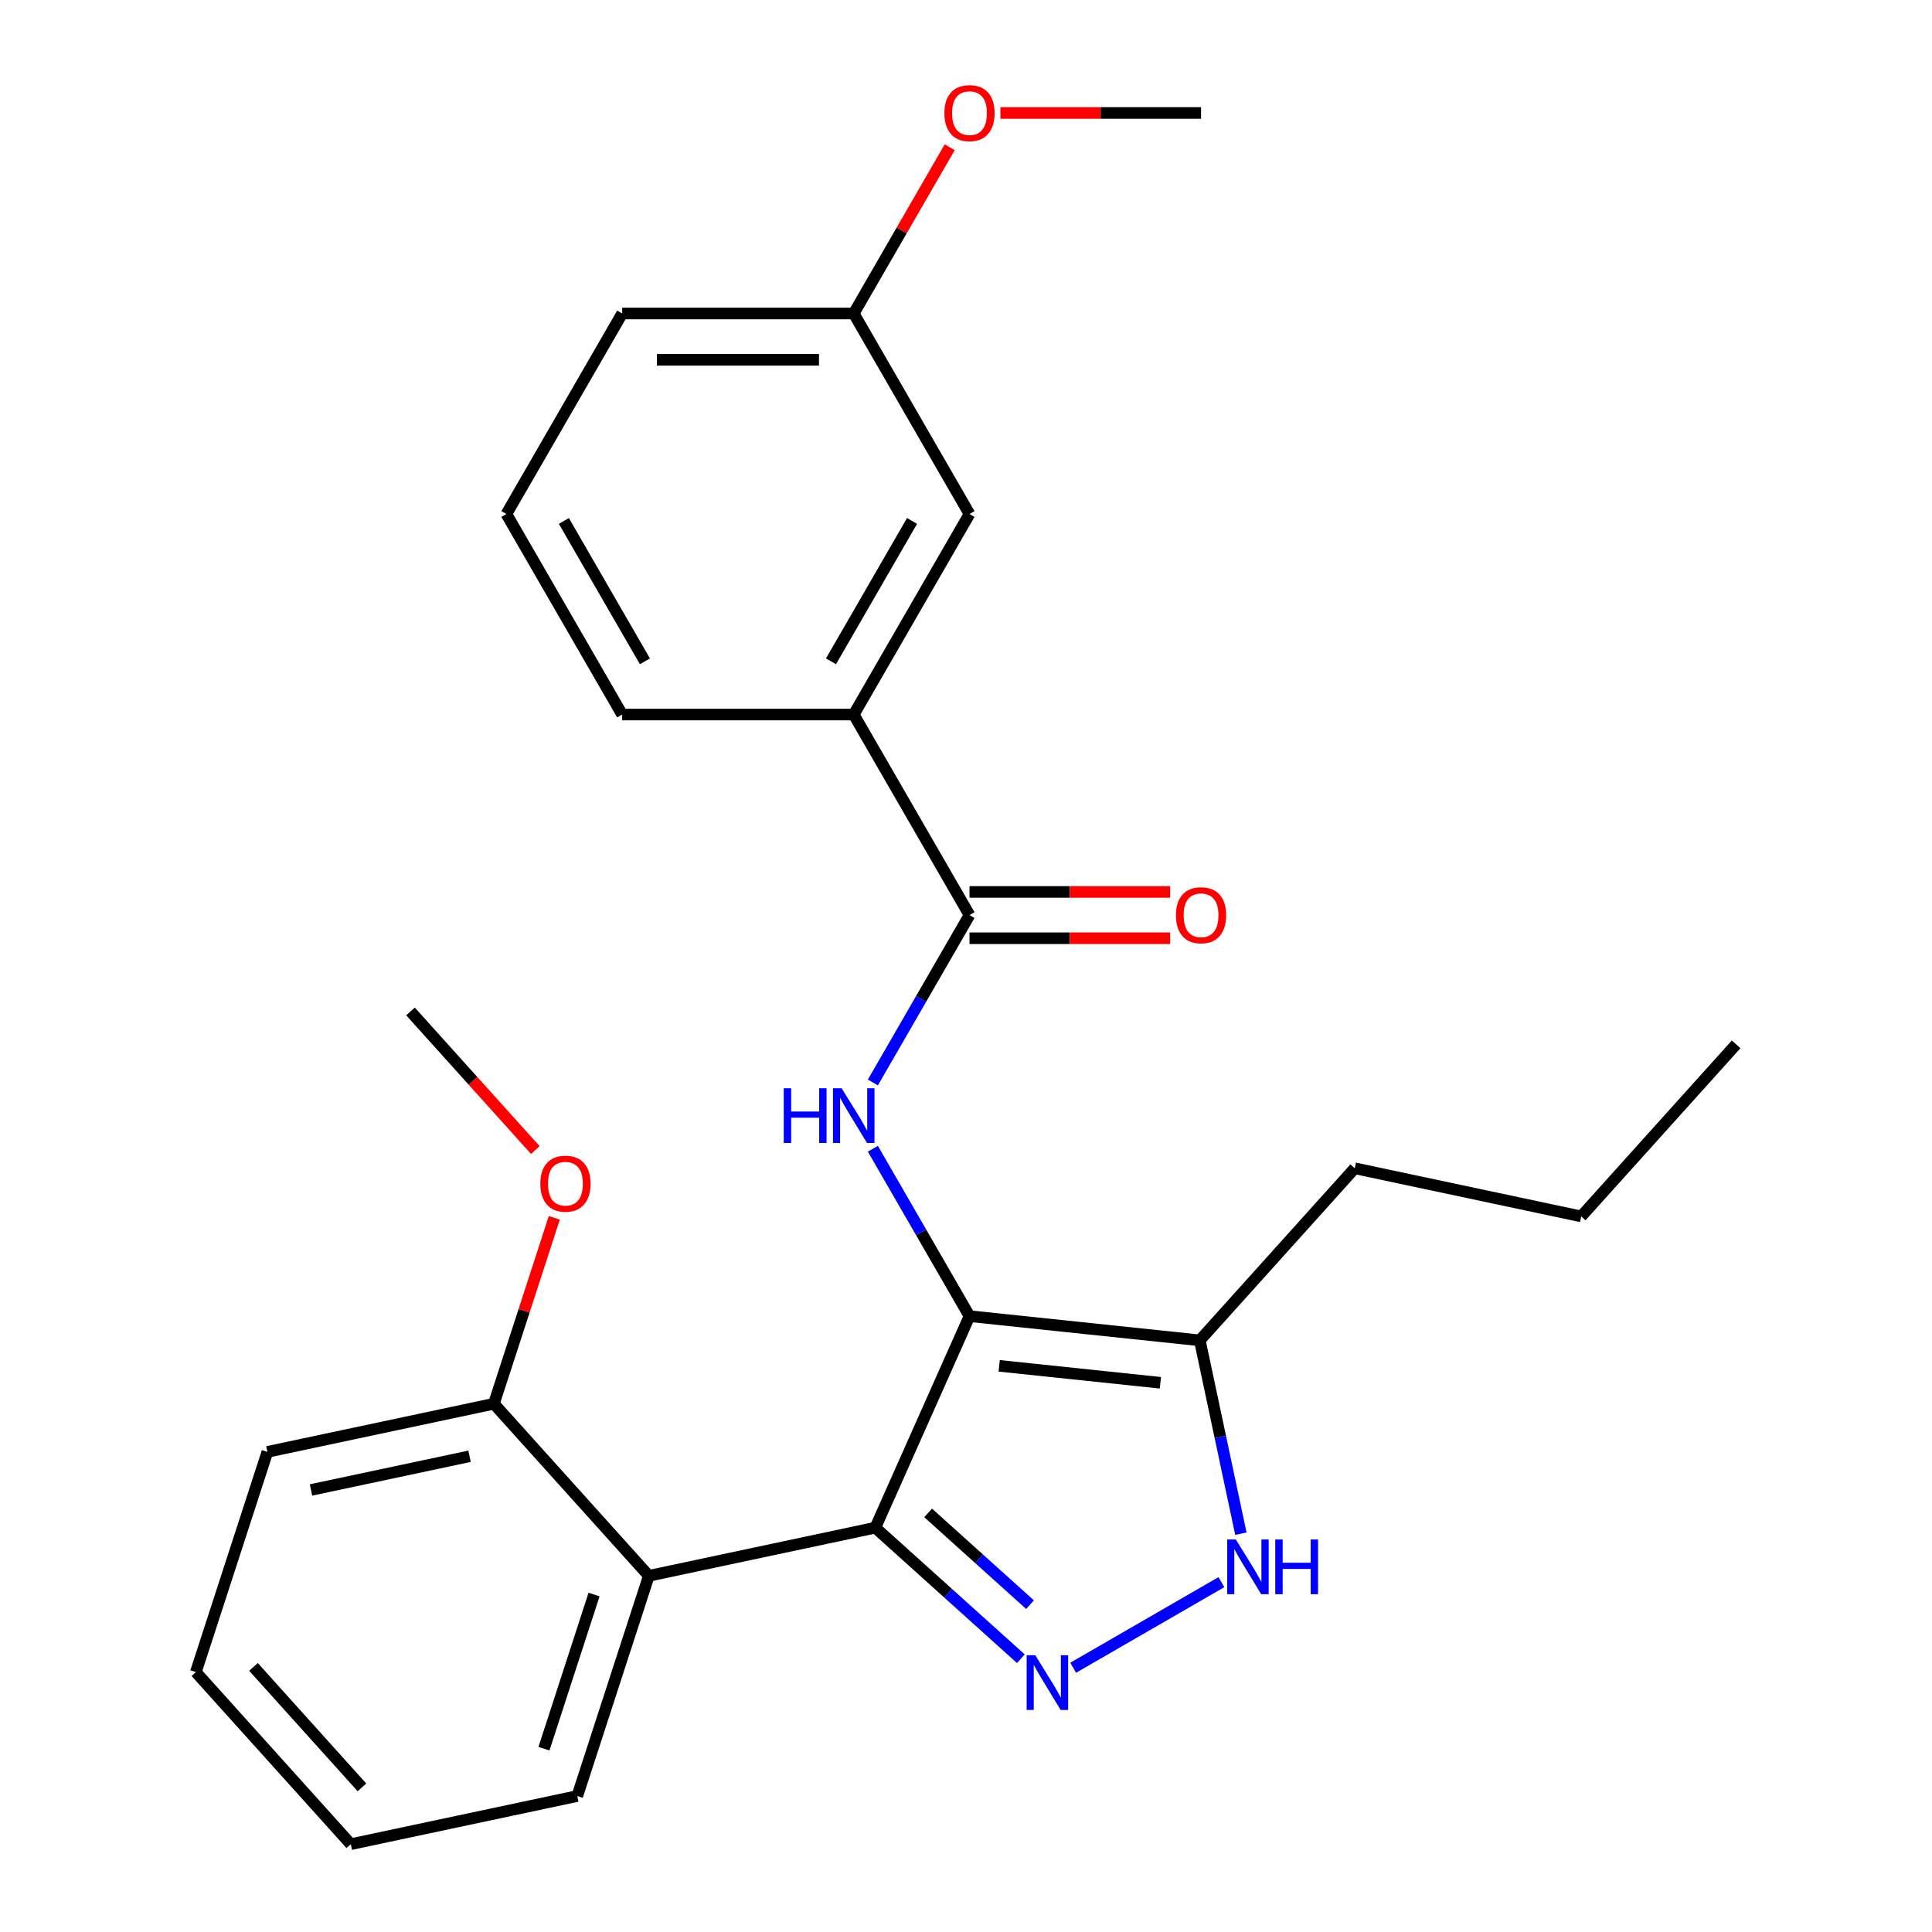 <?xml version='1.0' encoding='iso-8859-1'?>
<svg version='1.1' baseProfile='full'
              xmlns='http://www.w3.org/2000/svg'
                      xmlns:rdkit='http://www.rdkit.org/xml'
                      xmlns:xlink='http://www.w3.org/1999/xlink'
                  xml:space='preserve'
width='1000px' height='1000px' viewBox='0 0 1000 1000'>
<!-- END OF HEADER -->
<rect style='opacity:1.0;fill:#FFFFFF;stroke:none' width='1000' height='1000' x='0' y='0'> </rect>
<path class='bond-0' d='M 453.065,790.724 L 335.833,815.642' style='fill:none;fill-rule:evenodd;stroke:#000000;stroke-width:6px;stroke-linecap:butt;stroke-linejoin:miter;stroke-opacity:1' />
<path class='bond-1' d='M 453.065,790.724 L 501.813,681.234' style='fill:none;fill-rule:evenodd;stroke:#000000;stroke-width:6px;stroke-linecap:butt;stroke-linejoin:miter;stroke-opacity:1' />
<path class='bond-2' d='M 453.065,790.724 L 490.73,824.637' style='fill:none;fill-rule:evenodd;stroke:#000000;stroke-width:6px;stroke-linecap:butt;stroke-linejoin:miter;stroke-opacity:1' />
<path class='bond-2' d='M 490.73,824.637 L 528.395,858.551' style='fill:none;fill-rule:evenodd;stroke:#0000FF;stroke-width:6px;stroke-linecap:butt;stroke-linejoin:miter;stroke-opacity:1' />
<path class='bond-2' d='M 480.404,783.084 L 506.769,806.824' style='fill:none;fill-rule:evenodd;stroke:#000000;stroke-width:6px;stroke-linecap:butt;stroke-linejoin:miter;stroke-opacity:1' />
<path class='bond-2' d='M 506.769,806.824 L 533.135,830.564' style='fill:none;fill-rule:evenodd;stroke:#0000FF;stroke-width:6px;stroke-linecap:butt;stroke-linejoin:miter;stroke-opacity:1' />
<path class='bond-3' d='M 501.813,681.234 L 621.007,693.762' style='fill:none;fill-rule:evenodd;stroke:#000000;stroke-width:6px;stroke-linecap:butt;stroke-linejoin:miter;stroke-opacity:1' />
<path class='bond-3' d='M 517.186,706.952 L 600.622,715.722' style='fill:none;fill-rule:evenodd;stroke:#000000;stroke-width:6px;stroke-linecap:butt;stroke-linejoin:miter;stroke-opacity:1' />
<path class='bond-4' d='M 501.813,681.234 L 476.803,637.915' style='fill:none;fill-rule:evenodd;stroke:#000000;stroke-width:6px;stroke-linecap:butt;stroke-linejoin:miter;stroke-opacity:1' />
<path class='bond-4' d='M 476.803,637.915 L 451.792,594.596' style='fill:none;fill-rule:evenodd;stroke:#0000FF;stroke-width:6px;stroke-linecap:butt;stroke-linejoin:miter;stroke-opacity:1' />
<path class='bond-5' d='M 621.007,693.762 L 631.643,743.8' style='fill:none;fill-rule:evenodd;stroke:#000000;stroke-width:6px;stroke-linecap:butt;stroke-linejoin:miter;stroke-opacity:1' />
<path class='bond-5' d='M 631.643,743.8 L 642.279,793.838' style='fill:none;fill-rule:evenodd;stroke:#0000FF;stroke-width:6px;stroke-linecap:butt;stroke-linejoin:miter;stroke-opacity:1' />
<path class='bond-6' d='M 621.007,693.762 L 701.203,604.695' style='fill:none;fill-rule:evenodd;stroke:#000000;stroke-width:6px;stroke-linecap:butt;stroke-linejoin:miter;stroke-opacity:1' />
<path class='bond-7' d='M 632.189,818.925 L 555.471,863.218' style='fill:none;fill-rule:evenodd;stroke:#0000FF;stroke-width:6px;stroke-linecap:butt;stroke-linejoin:miter;stroke-opacity:1' />
<path class='bond-8' d='M 441.887,369.852 L 501.813,266.058' style='fill:none;fill-rule:evenodd;stroke:#000000;stroke-width:6px;stroke-linecap:butt;stroke-linejoin:miter;stroke-opacity:1' />
<path class='bond-8' d='M 430.117,342.298 L 472.065,269.642' style='fill:none;fill-rule:evenodd;stroke:#000000;stroke-width:6px;stroke-linecap:butt;stroke-linejoin:miter;stroke-opacity:1' />
<path class='bond-9' d='M 441.887,369.852 L 322.036,369.852' style='fill:none;fill-rule:evenodd;stroke:#000000;stroke-width:6px;stroke-linecap:butt;stroke-linejoin:miter;stroke-opacity:1' />
<path class='bond-10' d='M 441.887,369.852 L 501.813,473.646' style='fill:none;fill-rule:evenodd;stroke:#000000;stroke-width:6px;stroke-linecap:butt;stroke-linejoin:miter;stroke-opacity:1' />
<path class='bond-11' d='M 451.792,560.284 L 476.803,516.965' style='fill:none;fill-rule:evenodd;stroke:#0000FF;stroke-width:6px;stroke-linecap:butt;stroke-linejoin:miter;stroke-opacity:1' />
<path class='bond-11' d='M 476.803,516.965 L 501.813,473.646' style='fill:none;fill-rule:evenodd;stroke:#000000;stroke-width:6px;stroke-linecap:butt;stroke-linejoin:miter;stroke-opacity:1' />
<path class='bond-12' d='M 501.813,485.631 L 553.74,485.631' style='fill:none;fill-rule:evenodd;stroke:#000000;stroke-width:6px;stroke-linecap:butt;stroke-linejoin:miter;stroke-opacity:1' />
<path class='bond-12' d='M 553.74,485.631 L 605.667,485.631' style='fill:none;fill-rule:evenodd;stroke:#FF0000;stroke-width:6px;stroke-linecap:butt;stroke-linejoin:miter;stroke-opacity:1' />
<path class='bond-12' d='M 501.813,461.661 L 553.74,461.661' style='fill:none;fill-rule:evenodd;stroke:#000000;stroke-width:6px;stroke-linecap:butt;stroke-linejoin:miter;stroke-opacity:1' />
<path class='bond-12' d='M 553.74,461.661 L 605.667,461.661' style='fill:none;fill-rule:evenodd;stroke:#FF0000;stroke-width:6px;stroke-linecap:butt;stroke-linejoin:miter;stroke-opacity:1' />
<path class='bond-13' d='M 501.813,266.058 L 441.887,162.264' style='fill:none;fill-rule:evenodd;stroke:#000000;stroke-width:6px;stroke-linecap:butt;stroke-linejoin:miter;stroke-opacity:1' />
<path class='bond-14' d='M 441.887,162.264 L 466.724,119.245' style='fill:none;fill-rule:evenodd;stroke:#000000;stroke-width:6px;stroke-linecap:butt;stroke-linejoin:miter;stroke-opacity:1' />
<path class='bond-14' d='M 466.724,119.245 L 491.561,76.226' style='fill:none;fill-rule:evenodd;stroke:#FF0000;stroke-width:6px;stroke-linecap:butt;stroke-linejoin:miter;stroke-opacity:1' />
<path class='bond-15' d='M 441.887,162.264 L 322.036,162.264' style='fill:none;fill-rule:evenodd;stroke:#000000;stroke-width:6px;stroke-linecap:butt;stroke-linejoin:miter;stroke-opacity:1' />
<path class='bond-15' d='M 423.91,186.234 L 340.014,186.234' style='fill:none;fill-rule:evenodd;stroke:#000000;stroke-width:6px;stroke-linecap:butt;stroke-linejoin:miter;stroke-opacity:1' />
<path class='bond-16' d='M 701.203,604.695 L 818.435,629.614' style='fill:none;fill-rule:evenodd;stroke:#000000;stroke-width:6px;stroke-linecap:butt;stroke-linejoin:miter;stroke-opacity:1' />
<path class='bond-17' d='M 818.435,629.614 L 898.631,540.547' style='fill:none;fill-rule:evenodd;stroke:#000000;stroke-width:6px;stroke-linecap:butt;stroke-linejoin:miter;stroke-opacity:1' />
<path class='bond-18' d='M 181.565,954.545 L 101.369,865.479' style='fill:none;fill-rule:evenodd;stroke:#000000;stroke-width:6px;stroke-linecap:butt;stroke-linejoin:miter;stroke-opacity:1' />
<path class='bond-18' d='M 187.349,925.146 L 131.212,862.8' style='fill:none;fill-rule:evenodd;stroke:#000000;stroke-width:6px;stroke-linecap:butt;stroke-linejoin:miter;stroke-opacity:1' />
<path class='bond-19' d='M 181.565,954.545 L 298.797,929.627' style='fill:none;fill-rule:evenodd;stroke:#000000;stroke-width:6px;stroke-linecap:butt;stroke-linejoin:miter;stroke-opacity:1' />
<path class='bond-20' d='M 298.797,929.627 L 335.833,815.642' style='fill:none;fill-rule:evenodd;stroke:#000000;stroke-width:6px;stroke-linecap:butt;stroke-linejoin:miter;stroke-opacity:1' />
<path class='bond-20' d='M 281.555,905.122 L 307.48,825.333' style='fill:none;fill-rule:evenodd;stroke:#000000;stroke-width:6px;stroke-linecap:butt;stroke-linejoin:miter;stroke-opacity:1' />
<path class='bond-21' d='M 335.833,815.642 L 255.637,726.575' style='fill:none;fill-rule:evenodd;stroke:#000000;stroke-width:6px;stroke-linecap:butt;stroke-linejoin:miter;stroke-opacity:1' />
<path class='bond-22' d='M 255.637,726.575 L 138.405,751.494' style='fill:none;fill-rule:evenodd;stroke:#000000;stroke-width:6px;stroke-linecap:butt;stroke-linejoin:miter;stroke-opacity:1' />
<path class='bond-22' d='M 243.036,753.759 L 160.973,771.202' style='fill:none;fill-rule:evenodd;stroke:#000000;stroke-width:6px;stroke-linecap:butt;stroke-linejoin:miter;stroke-opacity:1' />
<path class='bond-23' d='M 255.637,726.575 L 271.27,678.461' style='fill:none;fill-rule:evenodd;stroke:#000000;stroke-width:6px;stroke-linecap:butt;stroke-linejoin:miter;stroke-opacity:1' />
<path class='bond-23' d='M 271.27,678.461 L 286.904,630.346' style='fill:none;fill-rule:evenodd;stroke:#FF0000;stroke-width:6px;stroke-linecap:butt;stroke-linejoin:miter;stroke-opacity:1' />
<path class='bond-24' d='M 101.369,865.479 L 138.405,751.494' style='fill:none;fill-rule:evenodd;stroke:#000000;stroke-width:6px;stroke-linecap:butt;stroke-linejoin:miter;stroke-opacity:1' />
<path class='bond-25' d='M 277.081,595.274 L 244.779,559.399' style='fill:none;fill-rule:evenodd;stroke:#FF0000;stroke-width:6px;stroke-linecap:butt;stroke-linejoin:miter;stroke-opacity:1' />
<path class='bond-25' d='M 244.779,559.399 L 212.477,523.524' style='fill:none;fill-rule:evenodd;stroke:#000000;stroke-width:6px;stroke-linecap:butt;stroke-linejoin:miter;stroke-opacity:1' />
<path class='bond-26' d='M 517.809,58.47 L 569.736,58.47' style='fill:none;fill-rule:evenodd;stroke:#FF0000;stroke-width:6px;stroke-linecap:butt;stroke-linejoin:miter;stroke-opacity:1' />
<path class='bond-26' d='M 569.736,58.47 L 621.664,58.47' style='fill:none;fill-rule:evenodd;stroke:#000000;stroke-width:6px;stroke-linecap:butt;stroke-linejoin:miter;stroke-opacity:1' />
<path class='bond-27' d='M 322.036,369.852 L 262.111,266.058' style='fill:none;fill-rule:evenodd;stroke:#000000;stroke-width:6px;stroke-linecap:butt;stroke-linejoin:miter;stroke-opacity:1' />
<path class='bond-27' d='M 333.806,342.298 L 291.858,269.642' style='fill:none;fill-rule:evenodd;stroke:#000000;stroke-width:6px;stroke-linecap:butt;stroke-linejoin:miter;stroke-opacity:1' />
<path class='bond-28' d='M 262.111,266.058 L 322.036,162.264' style='fill:none;fill-rule:evenodd;stroke:#000000;stroke-width:6px;stroke-linecap:butt;stroke-linejoin:miter;stroke-opacity:1' />
<path  class='atom-3' d='M 639.666 796.834
L 648.946 811.834
Q 649.866 813.314, 651.346 815.994
Q 652.826 818.674, 652.906 818.834
L 652.906 796.834
L 656.666 796.834
L 656.666 825.154
L 652.786 825.154
L 642.826 808.754
Q 641.666 806.834, 640.426 804.634
Q 639.226 802.434, 638.866 801.754
L 638.866 825.154
L 635.186 825.154
L 635.186 796.834
L 639.666 796.834
' fill='#0000FF'/>
<path  class='atom-3' d='M 660.066 796.834
L 663.906 796.834
L 663.906 808.874
L 678.386 808.874
L 678.386 796.834
L 682.226 796.834
L 682.226 825.154
L 678.386 825.154
L 678.386 812.074
L 663.906 812.074
L 663.906 825.154
L 660.066 825.154
L 660.066 796.834
' fill='#0000FF'/>
<path  class='atom-4' d='M 535.872 856.76
L 545.152 871.76
Q 546.072 873.24, 547.552 875.92
Q 549.032 878.6, 549.112 878.76
L 549.112 856.76
L 552.872 856.76
L 552.872 885.08
L 548.992 885.08
L 539.032 868.68
Q 537.872 866.76, 536.632 864.56
Q 535.432 862.36, 535.072 861.68
L 535.072 885.08
L 531.392 885.08
L 531.392 856.76
L 535.872 856.76
' fill='#0000FF'/>
<path  class='atom-6' d='M 405.667 563.28
L 409.507 563.28
L 409.507 575.32
L 423.987 575.32
L 423.987 563.28
L 427.827 563.28
L 427.827 591.6
L 423.987 591.6
L 423.987 578.52
L 409.507 578.52
L 409.507 591.6
L 405.667 591.6
L 405.667 563.28
' fill='#0000FF'/>
<path  class='atom-6' d='M 435.627 563.28
L 444.907 578.28
Q 445.827 579.76, 447.307 582.44
Q 448.787 585.12, 448.867 585.28
L 448.867 563.28
L 452.627 563.28
L 452.627 591.6
L 448.747 591.6
L 438.787 575.2
Q 437.627 573.28, 436.387 571.08
Q 435.187 568.88, 434.827 568.2
L 434.827 591.6
L 431.147 591.6
L 431.147 563.28
L 435.627 563.28
' fill='#0000FF'/>
<path  class='atom-8' d='M 608.664 473.726
Q 608.664 466.926, 612.024 463.126
Q 615.384 459.326, 621.664 459.326
Q 627.944 459.326, 631.304 463.126
Q 634.664 466.926, 634.664 473.726
Q 634.664 480.606, 631.264 484.526
Q 627.864 488.406, 621.664 488.406
Q 615.424 488.406, 612.024 484.526
Q 608.664 480.646, 608.664 473.726
M 621.664 485.206
Q 625.984 485.206, 628.304 482.326
Q 630.664 479.406, 630.664 473.726
Q 630.664 468.166, 628.304 465.366
Q 625.984 462.526, 621.664 462.526
Q 617.344 462.526, 614.984 465.326
Q 612.664 468.126, 612.664 473.726
Q 612.664 479.446, 614.984 482.326
Q 617.344 485.206, 621.664 485.206
' fill='#FF0000'/>
<path  class='atom-19' d='M 279.673 612.67
Q 279.673 605.87, 283.033 602.07
Q 286.393 598.27, 292.673 598.27
Q 298.953 598.27, 302.313 602.07
Q 305.673 605.87, 305.673 612.67
Q 305.673 619.55, 302.273 623.47
Q 298.873 627.35, 292.673 627.35
Q 286.433 627.35, 283.033 623.47
Q 279.673 619.59, 279.673 612.67
M 292.673 624.15
Q 296.993 624.15, 299.313 621.27
Q 301.673 618.35, 301.673 612.67
Q 301.673 607.11, 299.313 604.31
Q 296.993 601.47, 292.673 601.47
Q 288.353 601.47, 285.993 604.27
Q 283.673 607.07, 283.673 612.67
Q 283.673 618.39, 285.993 621.27
Q 288.353 624.15, 292.673 624.15
' fill='#FF0000'/>
<path  class='atom-22' d='M 488.813 58.55
Q 488.813 51.75, 492.173 47.95
Q 495.533 44.15, 501.813 44.15
Q 508.093 44.15, 511.453 47.95
Q 514.813 51.75, 514.813 58.55
Q 514.813 65.43, 511.413 69.35
Q 508.013 73.23, 501.813 73.23
Q 495.573 73.23, 492.173 69.35
Q 488.813 65.47, 488.813 58.55
M 501.813 70.03
Q 506.133 70.03, 508.453 67.15
Q 510.813 64.23, 510.813 58.55
Q 510.813 52.99, 508.453 50.19
Q 506.133 47.35, 501.813 47.35
Q 497.493 47.35, 495.133 50.15
Q 492.813 52.95, 492.813 58.55
Q 492.813 64.27, 495.133 67.15
Q 497.493 70.03, 501.813 70.03
' fill='#FF0000'/>
</svg>
